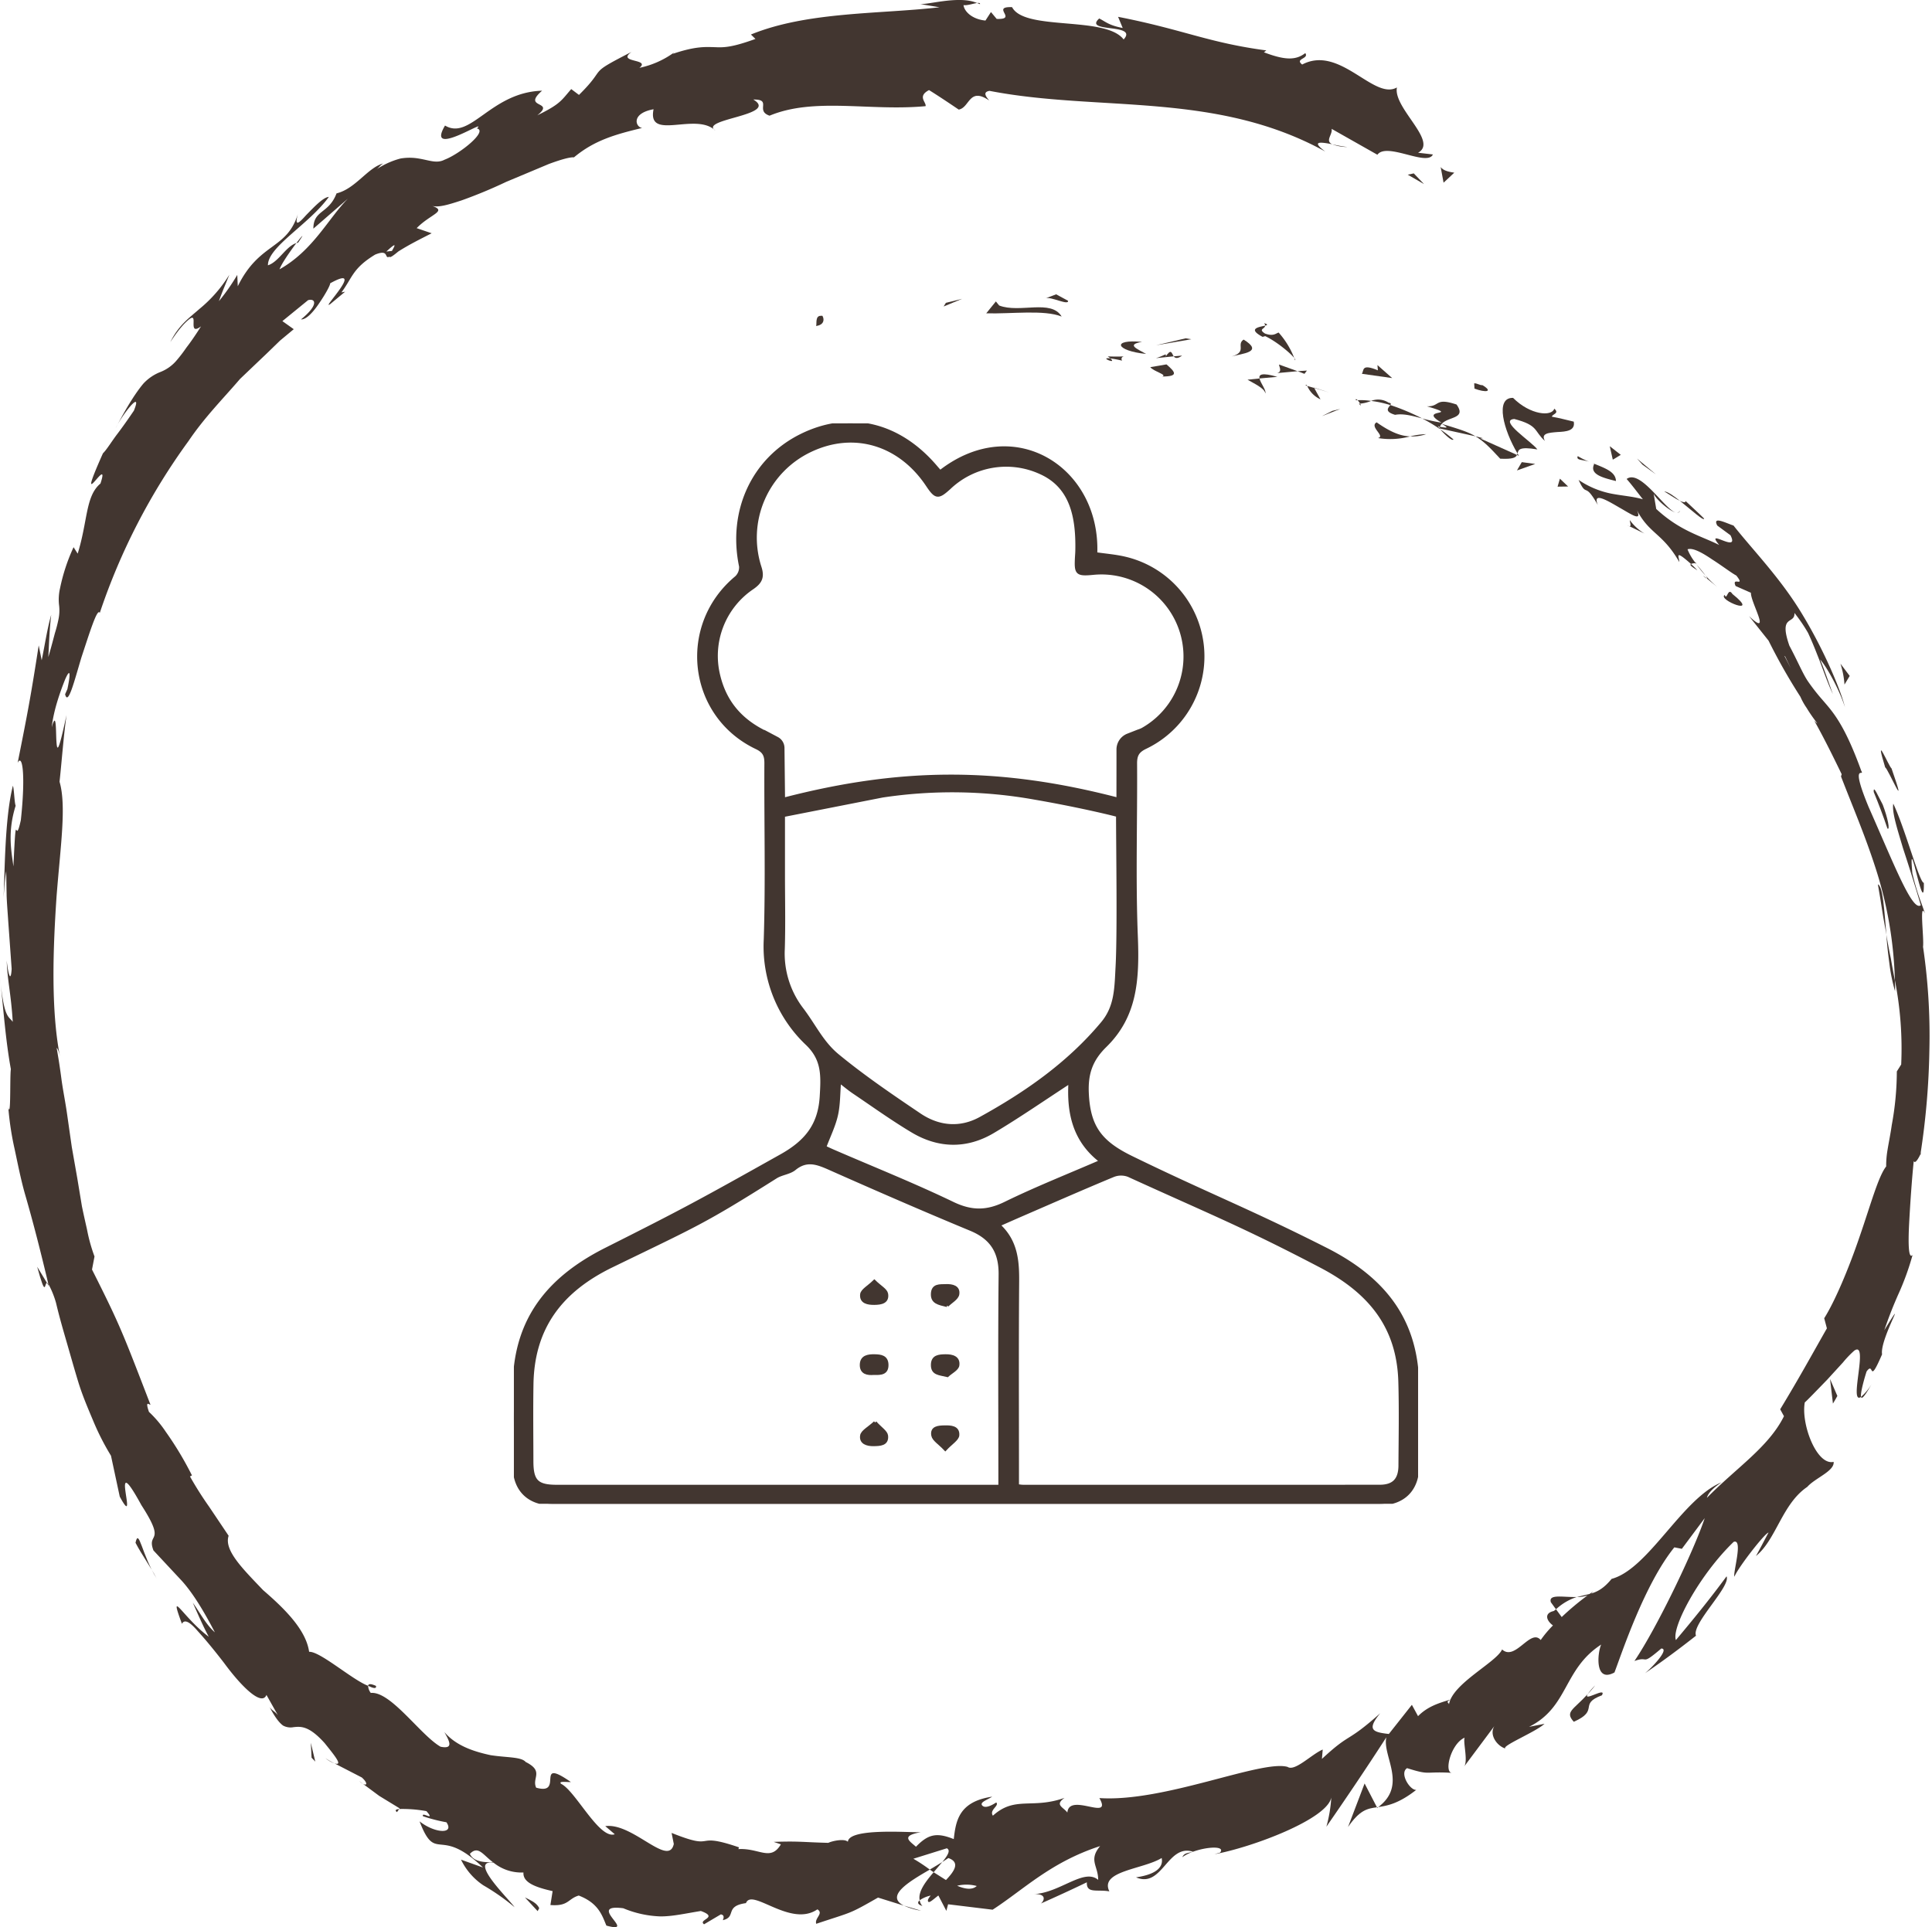 <?xml version="1.0" encoding="UTF-8"?>
<svg xmlns="http://www.w3.org/2000/svg" xmlns:xlink="http://www.w3.org/1999/xlink" width="611.418" height="610.004" viewBox="0 0 611.418 610.004">
  <defs>
    <clipPath id="clip-path">
      <rect id="Rectangle_1458" data-name="Rectangle 1458" width="286.152" height="341.99" fill="#423630" stroke="#423630" stroke-width="1"></rect>
    </clipPath>
    <clipPath id="clip-path-2">
      <rect id="Rectangle_1134" data-name="Rectangle 1134" width="611.417" height="610.004" transform="translate(0 0)" fill="#423630"></rect>
    </clipPath>
  </defs>
  <g id="Groupe_2353" data-name="Groupe 2353" transform="translate(-1106.5 -708.917)">
    <g id="Groupe_2345" data-name="Groupe 2345" transform="translate(1269.131 842.923)">
      <g id="Groupe_2344" data-name="Groupe 2344" transform="translate(0 0)" clip-path="url(#clip-path)">
        <path id="Tracé_7020" data-name="Tracé 7020" d="M285.961,303.068c-.721-20.024-11.177-32.663-29-41.681-24.522-12.41-37.835-17.46-61.548-29.038-9.8-4.789-13.538-9.688-13.973-20.54-.24-6,1.234-10.4,5.7-14.767,9.532-9.338,10.383-20.627,9.824-34.589-.73-18.233-.123-36.519-.24-54.782-.017-2.653.714-3.953,3.217-5.137a31.913,31.913,0,0,0-6.377-59.8c-3.084-.75-6.293-.984-9.44-1.455,1.059-26.968-25.856-44.209-49.234-25.945-.5-.574-.884-1-1.249-1.429C122.02.157,106.273-3.807,90.855,3.86c-15.224,7.57-22.726,23.978-19.093,41.4a4.416,4.416,0,0,1-1.385,3.527c-18.26,15.155-14.959,43.7,6.409,53.865,2.42,1.151,3,2.467,2.985,4.931-.1,18.608.388,37.23-.2,55.818a42.417,42.417,0,0,0,13.307,33.088c5.038,4.907,4.813,9.943,4.4,16.639-.552,8.92-4.693,14.2-12.645,18.664C58.9,246.223,53.854,248.977,29.206,261.379c-17.96,9.037-28.437,21.8-29.048,42C-.112,312.331.022,321.3.13,330.256c.09,7.346,4.613,11.725,11.946,11.725,96.017.012,165.926.011,261.944,0,7.343,0,11.884-4.356,11.981-11.694.119-9.073.287-18.157-.04-27.221M185.823,233.575c-10.437,4.527-20.569,8.525-30.323,13.3-5.827,2.854-10.705,2.862-16.621.014-12.377-5.957-25.163-11.064-37.778-16.526-1.024-.443-2.029-.928-2.739-1.254,1.336-3.556,2.928-6.758,3.7-10.147.752-3.293.667-6.777.991-10.683,1.618,1.244,2.977,2.4,4.447,3.395,6.181,4.167,12.244,8.536,18.638,12.353,8.34,4.978,17.132,5.143,25.5.17,8.159-4.847,15.972-10.281,24.369-15.739-.587,9.637,1.214,18.581,9.813,25.114M79.743,97.839v.047c-8.231-3.969-12.983-9.932-14.934-18.018A25.964,25.964,0,0,1,75.474,52.082c2.587-1.784,3.4-3.363,2.393-6.507a30.505,30.505,0,0,1,16.012-37c13.9-6.585,28.343-1.983,36.972,10.959,2.7,4.053,3.418,4.132,7.063.78a26.083,26.083,0,0,1,28.811-4.688c9.757,4.411,11.67,13.977,11.446,24.724-.011.574-.059,1.147-.092,1.722-.322,5.611-.012,5.9,5.7,5.341a26.471,26.471,0,0,1,15.065,49.494,9.3,9.3,0,0,1-1.316.515L194.3,98.689a4.878,4.878,0,0,0-3.1,4.553c.007,5.2-.011,10.425-.011,15.726-37.324-9.707-68.4-9.712-105.877.017l-.178-16.261a3.429,3.429,0,0,0-1.822-2.992Zm11.348,87.493a28.989,28.989,0,0,1-5.854-19.016c.237-7.8.054-15.613.054-23.422V124.1l31.3-6.153a147.87,147.87,0,0,1,48.16.645c14.649,2.52,26.308,5.428,26.31,5.509.015,10.669.431,37.192-.145,47.83-.374,6.928-.311,12.692-4.7,17.946C175.522,202.672,162.1,212.042,147.652,220c-6.454,3.555-13.254,2.9-19.272-1.162-8.825-5.956-17.674-11.964-25.879-18.718-5.064-4.169-7.386-9.532-11.411-14.787M153.822,332.44v4.031h-3.693c-51.091,0-85.429,0-136.519,0-6.286,0-7.923-1.632-7.933-7.93-.014-8.151-.116-16.306.022-24.456.3-17.928,9.237-29.6,25.3-37.4,26.988-13.114,28.824-13.574,51.889-28.131,1.84-1.161,4.328-1.3,5.945-2.624,3.907-3.189,7.342-1.755,11.252-.018,14.757,6.551,29.562,13,44.478,19.182,6.623,2.743,9.407,7.182,9.336,14.314-.214,21.01-.076,42.024-.076,63.035m126.616-2.609c-.029,4.552-2.025,6.62-6.451,6.623-40.751.026-72.145.014-112.9.006-.44,0-.882-.086-1.742-.175v-3.712c0-20.319-.1-40.64.057-60.958.051-6.6-.449-12.835-6-17.888,2.624-1.154,4.784-2.118,6.951-3.057,9.772-4.231,19.517-8.525,29.351-12.606a6.646,6.646,0,0,1,4.8-.035c26,11.868,36.559,16,60.891,28.753,15.424,8.083,24.5,19.074,25,36.533.255,8.832.092,17.677.037,26.517" transform="translate(0 0)" fill="#423630" stroke="#423630" stroke-width="1"></path>
        <path id="Tracé_7021" data-name="Tracé 7021" d="M83.767,203.659c2.11-.026,4.262-.4,3.824-2.987-.207-1.225-2.047-2.175-3.86-3.943-1.829,1.785-3.85,2.832-3.994,4.093-.283,2.466,1.922,2.863,4.03,2.837" transform="translate(30.337 74.872)" fill="#423630" stroke="#423630" stroke-width="1"></path>
        <path id="Tracé_7022" data-name="Tracé 7022" d="M100.589,203.963c1.178-1.175,3.142-2.224,3.355-3.552.365-2.278-1.7-2.778-3.721-2.7-1.927.074-4.161-.268-4.273,2.567-.1,2.685,1.854,3.017,4.639,3.686" transform="translate(36.516 75.243)" fill="#423630" stroke="#423630" stroke-width="1"></path>
        <path id="Tracé_7023" data-name="Tracé 7023" d="M83.861,213.792c-2.083-.041-4.145.258-4.208,2.793-.065,2.625,1.983,2.923,3.961,2.751,2.162.073,4.214.029,4.118-2.794-.084-2.467-1.929-2.712-3.871-2.75" transform="translate(30.314 81.365)" fill="#423630" stroke="#423630" stroke-width="1"></path>
        <path id="Tracé_7024" data-name="Tracé 7024" d="M100.067,213.791c-2.032.035-4.082.14-4.116,2.847-.034,2.843,2.111,2.739,4.723,3.374,1.153-1.066,3.116-2.016,3.286-3.22.345-2.449-1.737-3.039-3.893-3" transform="translate(36.517 81.365)" fill="#423630" stroke="#423630" stroke-width="1"></path>
        <path id="Tracé_7025" data-name="Tracé 7025" d="M83.982,229.072c-1.971,1.829-4.022,2.829-4.241,4.136-.376,2.241,1.7,2.894,3.746,2.858,2.014-.035,4.389-.055,4.106-2.783-.13-1.238-1.9-2.3-3.61-4.211" transform="translate(30.331 87.181)" fill="#423630" stroke="#423630" stroke-width="1"></path>
        <path id="Tracé_7026" data-name="Tracé 7026" d="M99.731,230.1c-1.907.036-4.135.175-3.674,2.669.248,1.353,2.09,2.41,3.932,4.363,1.862-2,3.852-3.151,3.942-4.436.177-2.544-2.18-2.634-4.2-2.6" transform="translate(36.534 87.57)" fill="#423630" stroke="#423630" stroke-width="1"></path>
      </g>
    </g>
    <g id="Groupe_1584" data-name="Groupe 1584" transform="translate(1106.5 708.917)">
      <g id="Groupe_1508" data-name="Groupe 1508" transform="translate(0 0)" clip-path="url(#clip-path-2)">
        <path id="Tracé_4070" data-name="Tracé 4070" d="M79,14.089c-2.347-.343-1.5,2.687-1.862,3.209,3.89-.536,1.781-3.988,1.862-3.209" transform="translate(181.111 85.894)" fill="#423630"></path>
        <path id="Tracé_4071" data-name="Tracé 4071" d="M89.915,14.5l-.72,1.158,5.842-2.423Z" transform="translate(209.431 81.356)" fill="#423630"></path>
        <path id="Tracé_4072" data-name="Tracé 4072" d="M117.089,18.139c-3.311-5.6-13.295-.972-19.773-3.5l-1.044-1.286-3.047,3.766c7.941.222,18.324-1.208,23.865,1.022" transform="translate(218.891 82.059)" fill="#423630"></path>
        <path id="Tracé_4073" data-name="Tracé 4073" d="M109.226,17.155c-1.128-2.173,4.269-1.036-4.513-1.344a7.293,7.293,0,0,1,.8.636,32.232,32.232,0,0,1,3.71.707" transform="translate(245.867 96.999)" fill="#423630"></path>
        <path id="Tracé_4074" data-name="Tracé 4074" d="M105.848,15.926c-3.844-.472,2.454,2.065,0,0" transform="translate(245.535 97.521)" fill="#423630"></path>
        <path id="Tracé_4075" data-name="Tracé 4075" d="M113.853,16.14l-5.122.872c1.008,1.358,5.494,2.416,3.79,2.966,5.216-.029,4.2-1.365,1.333-3.838" transform="translate(255.302 99.201)" fill="#423630"></path>
        <path id="Tracé_4076" data-name="Tracé 4076" d="M113.6,15.75l-2.655.236c.439.579,1.128.886,2.655-.236" transform="translate(260.5 96.804)" fill="#423630"></path>
        <path id="Tracé_4077" data-name="Tracé 4077" d="M109.267,17.559l5.621-.572c-.7-.965-.71-2.644-2.575.093.516-1.422-.643-.172-3.047.479" transform="translate(256.56 95.802)" fill="#423630"></path>
        <path id="Tracé_4078" data-name="Tracé 4078" d="M113.918,19.087c-2.8-1.608-6.438-2.951-1.289-3.816-9.719-.936-8.414,2.83,1.289,3.816" transform="translate(248.791 92.946)" fill="#423630"></path>
        <path id="Tracé_4079" data-name="Tracé 4079" d="M105.957,15.074l-3.773-2.037L98.832,14.3c1.677-.665,7.312,2.408,7.125.772" transform="translate(232.059 80.129)" fill="#423630"></path>
        <path id="Tracé_4080" data-name="Tracé 4080" d="M123.558,21.515c.372-1-1.543-3.28-1.848-4.752l-3.787.393c1.882,1.129,5.464,2.708,5.635,4.359" transform="translate(276.884 103.03)" fill="#423630"></path>
        <path id="Tracé_4081" data-name="Tracé 4081" d="M119.079,17.889l5.665-.515c-4.965-1.415-5.919-.75-5.665.515" transform="translate(279.512 101.904)" fill="#423630"></path>
        <path id="Tracé_4082" data-name="Tracé 4082" d="M118.636,14.985l-9.351,2.187,11.125-1.894Z" transform="translate(256.602 92.104)" fill="#423630"></path>
        <path id="Tracé_4083" data-name="Tracé 4083" d="M128.24,18.734l-3.288,1.658,5.822-2.28Z" transform="translate(293.388 111.326)" fill="#423630"></path>
        <path id="Tracé_4084" data-name="Tracé 4084" d="M130.588,18.707c-2.454,1.379,2.94,4.424.409,4.967a23.867,23.867,0,0,0,10.191-.522c-3.164-.093-6.428-1.508-10.6-4.445" transform="translate(305.079 114.979)" fill="#423630"></path>
        <path id="Tracé_4085" data-name="Tracé 4085" d="M138.359,19.229a25.4,25.4,0,0,0-5.066.707,13.061,13.061,0,0,0,5.066-.707" transform="translate(312.973 118.187)" fill="#423630"></path>
        <path id="Tracé_4086" data-name="Tracé 4086" d="M123.568,17.095a8.229,8.229,0,0,0,4.192,4.238l-2.005-3.609c-.666-.193-1.419-.407-2.186-.629" transform="translate(290.139 105.071)" fill="#423630"></path>
        <path id="Tracé_4087" data-name="Tracé 4087" d="M124.2,17.166l.07.114c2.367.722,4.008,1.215,4.711,1.429-.6-.193-2.042-.657-4.781-1.544" transform="translate(291.621 105.507)" fill="#423630"></path>
        <path id="Tracé_4088" data-name="Tracé 4088" d="M123.4,17.234l.549.157c-.191-.35-.315-.486-.549-.157" transform="translate(289.752 104.774)" fill="#423630"></path>
        <path id="Tracé_4089" data-name="Tracé 4089" d="M116.42,20.394c3.358-.986,10.305-1.322,3.8-5.353-2.457,1.572,1.262,3.866-3.8,5.353" transform="translate(273.355 92.446)" fill="#423630"></path>
        <path id="Tracé_4090" data-name="Tracé 4090" d="M127.194,18.261l-5.886-2.115c.074.829,1.078,2.251-.586,2.708Z" transform="translate(283.457 99.238)" fill="#423630"></path>
        <path id="Tracé_4091" data-name="Tracé 4091" d="M125.6,16.414l-2.95.2,2.18.829Z" transform="translate(287.995 100.885)" fill="#423630"></path>
        <path id="Tracé_4092" data-name="Tracé 4092" d="M133.485,21.035c2.625-.486,5.407.314,8.554,1.129a69.936,69.936,0,0,0-10.06-4.224c-.532.793-2.1,2.022,1.506,3.094" transform="translate(308.014 110.271)" fill="#423630"></path>
        <path id="Tracé_4093" data-name="Tracé 4093" d="M128.155,18.017c.181,0,.409-.007.576-.007-.331-.357-.606-.522-.576.007" transform="translate(300.903 108.658)" fill="#423630"></path>
        <path id="Tracé_4094" data-name="Tracé 4094" d="M143.993,20.85c-.147-.257-.285-.5-.435-.765-.054.157-.1.314-.164.465Z" transform="translate(336.691 123.449)" fill="#423630"></path>
        <path id="Tracé_4095" data-name="Tracé 4095" d="M135.162,18.691a6.064,6.064,0,0,0-5.561-.565,34.342,34.342,0,0,1,6.087,1.315c.238-.364.3-.629-.526-.75" transform="translate(304.305 108.778)" fill="#423630"></path>
        <path id="Tracé_4096" data-name="Tracé 4096" d="M140.348,22.251a46.955,46.955,0,0,0-4.215-3.237c1.205,1.415,3.69,3.852,4.215,3.237" transform="translate(319.642 116.866)" fill="#423630"></path>
        <path id="Tracé_4097" data-name="Tracé 4097" d="M128.836,17.878l-.388.021c.79.893.706.55.388-.021" transform="translate(301.597 109.883)" fill="#423630"></path>
        <path id="Tracé_4098" data-name="Tracé 4098" d="M129.125,18.839a11.688,11.688,0,0,0,3.475-.858,21.482,21.482,0,0,0-4.275-.229,5.566,5.566,0,0,1,.8,1.086" transform="translate(301.308 108.923)" fill="#423630"></path>
        <path id="Tracé_4099" data-name="Tracé 4099" d="M158.37,21.034c-.747,2.58-7.6,2.051-13.04-3.409-5.856-.179-2.95,10.355,1.406,17.594.291-1.129.392-2.251,6.284-1.279-1.835-2.5-12.411-9.212-7.312-9.633,7.774,2.022,6.16,3.823,9.713,6.961-1.4-2.43,1.155-2.608,3.924-2.83,2.755-.129,5.738-.35,5.186-3.294-2.3-.515-4.583-1.179-6.894-1.551-.047-.843,2.531-.986.733-2.558" transform="translate(333.513 108.314)" fill="#423630"></path>
        <path id="Tracé_4100" data-name="Tracé 4100" d="M141.863,19.94l-2.4-.615c2.655,1.579,4.49,3.48,7.838,7.089,4.054.207,4.958-.386,5.313-1.193l-11.6-5.2Z" transform="translate(327.468 118.777)" fill="#423630"></path>
        <path id="Tracé_4101" data-name="Tracé 4101" d="M140.635,24.8c2.093-2.365,7.928-1.565,4.687-6.124-7.028-2.337-5.109.722-9.395.565,11.346,3.309-3.365.5,4.647,5.181a54.278,54.278,0,0,1-6.15-1.344,49.532,49.532,0,0,1,5.722,3.437c-.1-.114-.164-.186-.244-.286l-.054-.007.017-.043c-.455-.557-.6-.843-.07-.422.04-.029.181.007.241.021a2.388,2.388,0,0,1,.6-.965c3.211,1.815.449.979-.6.965a1.753,1.753,0,0,0-.171.4l.037.05,11.4,2.508c-2.334-1.415-5.343-2.323-10.667-3.938" transform="translate(315.631 109.364)" fill="#423630"></path>
        <path id="Tracé_4102" data-name="Tracé 4102" d="M119.481,14.312a1,1,0,0,1,.331.8c.76-.2,1.055-.386-.331-.8" transform="translate(280.543 87.965)" fill="#423630"></path>
        <path id="Tracé_4103" data-name="Tracé 4103" d="M126.119,16.611c-.857.229-1.617,1.286-4.309.314-2.3-1.479.087-1.465.013-2.5-1.677.414-5.829.858-.78,3.545l.83-.222c4.563,2.158,10.278,7.4,9.448,7.625a26.5,26.5,0,0,0-5.2-8.762" transform="translate(278.528 88.654)" fill="#423630"></path>
        <path id="Tracé_4104" data-name="Tracé 4104" d="M128.728,18.929l9.592,1.358-4.657-4.116.141,1.658c-5.367-2.223-4.326.079-5.076,1.1" transform="translate(302.255 99.385)" fill="#423630"></path>
        <path id="Tracé_4105" data-name="Tracé 4105" d="M144.922,20.469l-1.533,2.63,5.792-2.065Z" transform="translate(336.677 125.812)" fill="#423630"></path>
        <path id="Tracé_4106" data-name="Tracé 4106" d="M147.969,21.2l-.74,2.53,3.331-.05Z" transform="translate(345.694 130.313)" fill="#423630"></path>
        <path id="Tracé_4107" data-name="Tracé 4107" d="M33.605,79.517a19.722,19.722,0,0,1-2.839-1.644,9.137,9.137,0,0,0,2.839,1.644" transform="translate(72.239 478.638)" fill="#423630"></path>
        <path id="Tracé_4108" data-name="Tracé 4108" d="M37.815,81.117l.693-.993c-1.038.107-1.5.386-.693.993" transform="translate(87.822 492.473)" fill="#423630"></path>
        <path id="Tracé_4109" data-name="Tracé 4109" d="M154.87,70.857c-4.229.136-9.087-1.051-8.2,1.679l1.607,2.215a17.915,17.915,0,0,1,6.589-3.895" transform="translate(344.141 434.636)" fill="#423630"></path>
        <path id="Tracé_4110" data-name="Tracé 4110" d="M87.886,84.855c.395.272.81.557,1.222.836.978-1.151,1.895-2.237,2.722-3.216-1.189.715-2.531,1.529-3.944,2.38" transform="translate(206.357 506.924)" fill="#423630"></path>
        <path id="Tracé_4111" data-name="Tracé 4111" d="M90.929,86.02,85.442,84.4a21.234,21.234,0,0,0,5.487,1.615" transform="translate(200.619 518.786)" fill="#423630"></path>
        <path id="Tracé_4112" data-name="Tracé 4112" d="M6.615,61.225l-3.1-5.117c2.849,10.448,2.247,5.052,3.1,5.117" transform="translate(8.253 344.861)" fill="#423630"></path>
        <path id="Tracé_4113" data-name="Tracé 4113" d="M177.505,39.169c.576,3.273,1.058,6.175,1.45,8.826s.921,4.931,1.249,7.125c-.7-8.011-1.088-15.329-2.7-15.951" transform="translate(416.784 240.747)" fill="#423630"></path>
        <path id="Tracé_4114" data-name="Tracé 4114" d="M37.306,75.145c-1.664-.75-2.444-.707-2.514-.029,1.714.829,2.725,1.015,2.514.029" transform="translate(81.692 458.49)" fill="#423630"></path>
        <path id="Tracé_4115" data-name="Tracé 4115" d="M181.046,59.267c.06-1.179-.017-2.294-.064-3.48-.438-2.215-.854-4.431-1.249-6.8-.5-2.33-.974-4.8-1.423-7.589.181,3,.536,6.067.948,9.09a54.608,54.608,0,0,0,1.788,8.776" transform="translate(418.676 254.466)" fill="#423630"></path>
        <path id="Tracé_4116" data-name="Tracé 4116" d="M92.356.161c.3.143.656.207.924.372.09-.422-.318-.443-.924-.372" transform="translate(216.853 0.794)" fill="#423630"></path>
        <path id="Tracé_4117" data-name="Tracé 4117" d="M130.729,7.262a46.015,46.015,0,0,1-4.808-.872,13.951,13.951,0,0,0,4.808.872" transform="translate(295.664 39.273)" fill="#423630"></path>
        <path id="Tracé_4118" data-name="Tracé 4118" d="M162.166,26.338c-2.374-1.858-.432-.007,0,0" transform="translate(378.049 156.794)" fill="#423630"></path>
        <path id="Tracé_4119" data-name="Tracé 4119" d="M158.451,23.291c.579.064,1.045-.05,1.219-.679a1.171,1.171,0,0,1-1.219.679" transform="translate(372.045 138.981)" fill="#423630"></path>
        <path id="Tracé_4120" data-name="Tracé 4120" d="M181.577,51.624c-.02.157-.04.286-.064.472.475-1.458.388-1.215.064-.472" transform="translate(426.194 313.663)" fill="#423630"></path>
        <path id="Tracé_4121" data-name="Tracé 4121" d="M160.374,25.01a40.855,40.855,0,0,0,2.839,3.487,42.557,42.557,0,0,0-2.839-3.487" transform="translate(376.56 153.72)" fill="#423630"></path>
        <path id="Tracé_4122" data-name="Tracé 4122" d="M161.968,26.975a23.026,23.026,0,0,0-2.019-1.994c-.405.307-.134.636,2.019,1.994" transform="translate(375.19 153.542)" fill="#423630"></path>
        <path id="Tracé_4123" data-name="Tracé 4123" d="M164.952,29.108a39.815,39.815,0,0,1-3.73-3.609c.422.593.582.922.442.915.69.565,1.667,1.365,3.288,2.694" transform="translate(378.551 156.725)" fill="#423630"></path>
        <path id="Tracé_4124" data-name="Tracé 4124" d="M28.012,12.728l.586-.186c2.3-3.352,1.232-2.215-.586.186" transform="translate(65.772 64.229)" fill="#423630"></path>
        <path id="Tracé_4125" data-name="Tracé 4125" d="M130.264,80.305c.121-.079.177-.186.288-.264-.127.014-.284.029-.4.043Z" transform="translate(305.603 491.963)" fill="#423630"></path>
        <path id="Tracé_4126" data-name="Tracé 4126" d="M127.421,92.779c3.71-5.36,6.026-5.839,9.147-6.246l-3.9-7.54Z" transform="translate(299.186 485.522)" fill="#423630"></path>
        <path id="Tracé_4127" data-name="Tracé 4127" d="M61.021,507.314c1.641,3.673,3.264,7.468,5.045,10.763-8.266-6.167-12.823-15.844-8.491-4.1.867-1.651,2.715-.372,5.042,2.351,2.367,2.587,5.337,6.2,8.26,10,5.782,7.868,12.013,13.785,13.446,10.162l3.606,6.4c-1.142-1.4-1.45-1.1-2.575-2.494,1.721,3.273,3.05,4.938,4.218,5.789a4.964,4.964,0,0,0,3.335.507c2.233-.214,4.8-.557,9.833,5.053,3.442,4.281,5.859,7.268,3.107,6.41l8.655,4.466c2.364,2.115,1.51,3.23-.854,1.115l6.361,4.71,6.458,3.945-.137.207a42.275,42.275,0,0,1,8.628.679c3.053,3.509-1.754-.1-1.088,1.615a50.5,50.5,0,0,0,7.412,1.908c2.635,3.845-3.663,3.538-8.5-.286,2.662,6.968,4.279,7.1,6.884,7.368s6.214.565,13.188,7.239l-6.957-2.487a20.55,20.55,0,0,0,7.058,8.118,69.242,69.242,0,0,1,9.887,6.925c-1.758-2.566-14.822-15.079-6.659-14.093a14.084,14.084,0,0,0,9.478,3.109c-.251,3.237,3.957,4.71,9.227,5.9l-.7,4.4c5.8.457,5.5-1.987,8.969-3,6.278,2.416,7.4,6.31,8.745,9.512,10.168,2.773-6.733-7.053,5.35-5.488a33.183,33.183,0,0,0,11.608,2.573c3.823.057,7.878-.893,12.947-1.708,5.879,2.151-1.088,2.694,1.008,4.209l5.307-3.137c1.279.214.85,1.294.633,1.837,4.429-1.015.432-4.445,7.319-5.4,1.872-4.945,14.078,7.854,22.609,1.972,2.1,1.286-1.008,2.808-.362,4.574,11.678-3.909,10.021-2.859,19.549-8.3l8.2,2.559c-6.04-3.03,1.57-7.6,8.182-11.413a52.456,52.456,0,0,0-5.2-3.437l10.586-3.309c1.3.629.261,2.294-1.443,4.366.713-.472,1.393-.922,1.928-1.279,3.837,1.344,1.925,4.159-.757,6.961-1.312-.829-2.621-1.658-3.9-2.466-2.581,2.994-5.005,6.217-4.409,8.861A9.464,9.464,0,0,1,294.541,600c-.676.8-1.108,1.508-.78,1.937.372.464,1.473-.629,3.2-1.965l2.531,4.867.549-2.08,14.092,1.715c9.9-6.41,18.337-15.036,34.023-20.139-3.76,4.481-.589,6.253-.616,10.7-4.513-3.866-12.2,4.224-20.483,4.5,4.312-.186,3.442,2.065,2.37,2.973,4.855-2.158,9.7-4.381,14.53-6.71-.187,3.659,3.224,2.187,7.125,2.873-3.2-6.51,10.714-6.953,16.549-10.562.5,2.308-.807,5.067-8.112,6.124,8.306,3.587,9.934-10.712,18.019-8.118-1.768.493-2.742.365-3.375,1.751,4.021-3.066,14.209-4.245,11.966-1.486l-1.764.522c11.822-2.137,35.733-11.091,36.949-17.966a44.262,44.262,0,0,1-1.553,9.262c6.425-9.276,12.759-18.666,18.973-28.3-1.356,5.9,6.817,15.1-2.578,22.1,2.839-.457,6.371-1.008,12.036-5.445-1.965.171-5.42-5.3-2.893-6.882,7.617,2.394,5.2.943,14.41,1.5-2.936.286-.649-9.212,3.8-11.148-.559,1.551,1.249,7.69-.291,9.326l10.144-13.593c-2.571,2.93.295,6.875,3.04,7.7-1.329-.815,9.565-5.217,12.391-7.825l-4.895.965c12.575-6.282,10.747-18.209,22.83-26.049-1.2,2.608-2.133,12.306,4.2,8.833,2.263-5.889,9.4-27.771,18.946-39.6l2.384.464,7.235-9.712c-3.455,10.362-15.093,34.667-22.248,45.23,4.851-1.8,1.734,1.794,8.507-3.966,2.779.057-3.154,6.253-5.173,7.833,5.41-3.666,10.794-7.661,16.157-11.885-1.53-3.652,11.092-15.593,9.669-18.788-5.23,7.132-10.607,13.7-16.034,20.174-1.49-3.981,7.506-20.717,18.277-31.08,3.117-1.172-.281,9.855.238,11.02,1.115-2.823,9.585-13.743,10.8-13.971-1.323,2.458-2.628,5.038-3.981,7.425,6.421-5.2,8.273-16.5,16.251-21.889,2.458-2.8,8.678-5,8.33-7.918-5.36,1.258-10.382-12.02-9.123-18.824.462-.329,3.6-3.588,7.061-7.154,1.708-1.865,3.475-3.8,5-5.467a32.561,32.561,0,0,1,3.582-3.745c4.771-3.4-1.868,17.4,2.149,14.636-.271-1.243,1.142-6.146,1.764-8.054,2.541-3.523.442,4.917,4.9-5.424-.8-4.824,8.99-21.039.7-7.632,1.888-5.467,3.023-8.1,4.272-11a83.9,83.9,0,0,0,4.677-12.814c-1.262,1.365-1.406-3.194-1.118-9.39.325-6.2.857-14.186,1.49-20.353.412,1.108,1.634-1.043,2.133-2.208a239.585,239.585,0,0,0,2.822-33.181,191.552,191.552,0,0,0-2.016-32.438c.368-2.651-1.245-14.657.6-10.512-.971-3.244-2.31-5.71-3.974-12.735-1.416-15.744,3.894,15.722,3.629,3.009-1.349.1-5.886-17.08-9.669-25.048-.465,2.751,1.249,7.911,3.094,14.15,1.985,6.039,4.192,13.107,5.615,17.995-2.658,2.144-8.477-12.956-16.509-31.087-6.157-14.886-1.058-9.226-2.334-11.463-5.434-15.007-9.133-18.774-12.274-22.447a63.251,63.251,0,0,1-4.64-5.939c-1.624-2.416-3.191-6.26-5.836-11.22-3.519-10.084,1.848-6.575,1.6-10.362a50.469,50.469,0,0,1,4.312,6.325c1.108,2.38,2.046,4.674,2.9,6.868,1.738,4.288,3.077,8.533,4.965,12.513-1.339-3.673-2.625-7.539-4.041-10.97,2.26,2.523,6.261,9.962,7.848,15.1-1.165-4.917-6.241-17.33-13.211-28.914-6.957-11.756-15.97-20.839-22.043-28.579-2.558-.85-6.753-3.08-5.153-.007l4.178,3.073c3.134,6.1-8.41-2.73-3.556,3.087-5.772-2.894-12.391-4.4-19.937-11.413l-.864-5.153c-.007,1.351,4.8,5.789,7.148,6.317-3.452-.75-11.256-13.893-15.645-10.648,1.748,1.987,3.435,4.288,5.139,6.432-2.936-.872-6.314-1.1-9.806-1.758a28.07,28.07,0,0,1-10.536-4.374c2.715,5.91,1.731.2,6.1,7.983-1.781-4.288,2.682-1.637,6.827.779,4.152,2.344,7.871,5.074,4.912-.429,4.225,8.976,8.444,7.94,14.031,17.659.03-1.508-1.831-4.309,3.7.615a2.681,2.681,0,0,1,1.44-.214c.161.193.218.257.352.429-.1-.157-.174-.272-.271-.429.275.007.3-.014-.1-.157a16.226,16.226,0,0,1-2.518-4.274c1.7-.593,4.751,1.143,7.781,3.2,3.063,1.944,6.08,4.266,7.667,5.11,3.057,3.916-1.667.121-.234,3.309l4.845,2.137c-.107,3.087,6.743,14.35-.606,7.382l6.194,7.782a183.049,183.049,0,0,0,10.071,17.752,20.358,20.358,0,0,0,1.972,3.53c.77,1.286,1.55,2.408,2.166,3.266,1.229,1.7,1.791,2.287.264.793,3.11,5.56,5.876,11.17,8.668,16.937l-.218.693c3.6,9.355,7.543,18.474,10.914,28.929a126.355,126.355,0,0,1,6.134,35.561,112.082,112.082,0,0,1,2,26.685l-1.383,2.2a94.231,94.231,0,0,1-1.594,16.923c-.412,2.916-.971,5.581-1.336,7.84a29.619,29.619,0,0,0-.442,5.317c-2.491,3.1-5,12.421-8.467,22.39-3.392,9.976-7.784,20.353-11.142,25.656l.851,3.194c-4.5,7.9-8.825,15.822-14.785,25.627l1.2,2.187c-4.868,9.8-15.029,16.287-24.38,25.827.392-1.779,2.866-3.78,4.677-4.917-12.471,5.038-23.148,27.464-34.843,30.579-2.508,3.066-4.53,4.066-6.532,4.66a3.137,3.137,0,0,0,.643-.636c-.278.193-.69.472-1.111.758-1.272.3-2.588.615-4,.95a9.969,9.969,0,0,0,3.408-.514,83.785,83.785,0,0,0-8.2,6.861l-1.8-2.451c-.248.193-.449.343-.71.543-3.231.722-2.25,3.123-.261,4.567a34.776,34.776,0,0,0-3.88,4.617c-3.217-3.83-8.045,6.825-12.22,2.98-1.778,4.073-15.7,10.762-16.8,17.359-.194-.715-1.179-.622.549-1.515-3.653,1.086-7.289,2.165-10.345,5.274l-1.952-3.588-7.289,9.226c-5.032-.565-7.128-1.244-2.709-6.575-10.985,9.783-9.1,5.767-18.471,14.471l.254-2.966c-3.479,1.465-8.819,7.039-11.105,5.5-8.193-2.394-39.008,11.249-59.571,9.862,4.289,7.575-9.589-1.951-10.138,4.588-1.259-1.744-4.128-2.38-.9-4.652-10.3,3.652-15.655-.708-22.666,5.638-1.242-1.837,2.143-3.144,1.055-4.188-.82.522-3.251,2.087-4.359,1.036-1.085-1.051,1.477-1.822,3.09-2.866-10.566,1.558-11.51,7.661-12.167,13.428-5.451-2.187-8.119-1.558-11.962,2.423-1.908-1.729-5.066-3.459,1.533-4.6-3.73.129-22.73-1.436-23.085,3.023-1.172-1.136-5.2-.179-6.18.343-8.357-.214-9.086-.586-17.289-.307l2.27.779c-3.264,5.488-6.833,1.122-13.449,1.508l.194-.557c-15.043-5.153-6.575,1.344-21.334-4.567l.7,3.5c-1.661,7.539-13-6.846-21.685-5.646l3,2.566c-4.895,1.715-12.458-13.786-16.978-15.951-.961-.943,1.671-.529,3.107-.565-11.755-8.19-1.928,4.374-11,1.772-1.446-3.073,2.632-5.16-3.321-8.133-1.4-1.658-5.939-1.351-11.092-2.151-5.106-1.1-10.891-2.894-14.648-7.325,1.543,2.758,3.107,5.531-1.2,4.645-6.358-3.652-15.766-17.63-22.077-17.023a4.038,4.038,0,0,1-.85-2.258c-4.978-1.872-15.267-10.991-18.665-10.755-.991-7.054-7.908-13.778-14.571-19.531-6.375-6.7-12.445-12.613-10.9-17.2l-6.184-9.212a110.226,110.226,0,0,1-6.053-9.569l.629-.329a105.2,105.2,0,0,0-8.3-13.828,35.867,35.867,0,0,0-5.31-6.282c-1.343-3.881.157-2.144.479-2.273-8.953-23.2-9.615-25.127-18.5-42.778l.79-4.138a52.831,52.831,0,0,1-2.384-8.6c-.485-2.165-1.048-4.6-1.6-7.3-.459-2.78-.958-5.789-1.483-8.962-.549-3.123-1.128-6.4-1.721-9.776-.492-3.43-.994-6.946-1.5-10.5s-1.2-7-1.711-10.52c-.459-3.545-.984-7.025-1.59-10.391.211.193.589.622,1.048,2.7-2.936-15.036-2.149-34.724-1.071-50.59,1.252-16.079,3.171-28.693.947-36.332.743-6.9,1.242-14.136,2.21-21.118-2.725,12.692-3.007,11.463-3.224,7.89-.164-3.5-.017-9.226-1.453-4,.609-5.689,2.873-11.692,4.155-14.965,1.363-3.209,2.109-3.43.8,2.866l-.73,1.644c.951,3.766,2.856-3.995,5.189-11.742,2.511-7.554,5.005-15.729,5.789-14.021a200.438,200.438,0,0,1,28.07-54.377c5.169-7.64,10.888-13.335,16.312-19.667q4.259-4.063,8.481-8.083l4.192-4.066,4.332-3.6-3.6-2.558,8.126-6.625c2.327-.672,3.515,1.408-2.24,6.089,1.761.093,4.044-2.53,5.9-5.338,1.872-2.73,3.358-5.467,3.345-6.1,11.788-6.5-3.505,9.055.037,6.56l4.681-3.888-1.165.214c3.542-4.738,3.482-7.582,10.663-11.963,4.667-1.915,2.762,1.587,4.563.643.04.357.663.143,2.739-1.608,3.489-2.223,7.048-3.973,10.593-5.789l-4.744-1.622c4.463-4.588,10.037-5.367,4.563-7.154,2.032.808,5.514-.272,9.746-1.665a151.348,151.348,0,0,0,14.011-5.824c4.865-2.037,9.642-4.038,13.482-5.653,3.857-1.429,6.8-2.244,7.972-2.108,6.519-5.46,13.258-7.3,21.595-9.312-2.113-.214-3.649-4.6,3.6-5.917-2.1,10.248,13.412.765,19.546,6.753-5.4-3.695,20.426-4.8,12.026-9.826,6.063-.1.492,3.523,5.136,5.11,14.232-5.917,31.662-1.358,49.383-3.016.271-1.265-2.722-3.094,1.085-5.088,3.144,1.958,6.281,4.066,9.4,6.174,3.505-.615,3.241-7.275,9.649-2.873-.9-1.086-2.253-2.687.107-3.052,34.732,6.725,71.5.043,106.242,19.2-4.65-3.445-1.463-3,2.183-2.315-2.34-1.086.2-3.073-.177-4.867l14.487,8.2c2.956-4.088,15.769,3.845,17.57-.093l-4.7-.543c6.542-3.566-7.965-14.164-6.686-20.667-7.312,4.174-18.036-13.564-29.981-7.254-2.484-1.887,2.267-1.765.978-3.616-3.06,2.38-6.6,2.208-13.094-.257l.767-.593c-18.421-2.451-26.2-6.582-46.916-10.634L355.3,8.858c-4.443-.858-5.36-1.98-7.433-3.009-5.206,4.674,12.508,1.386,7.731,6.639C349.834,4.928,324.228,9.9,320.291,2.262c-6.87-.25,1.985,3.981-4.875,3.723l-1.808-2.173-1.744,2.694c-4.5-.45-6.766-3.1-6.937-4.9,1.095.214,3.11-.5,4.282-.65-5.849-2.573-16.489.908-18.5.25l6.616,1.093C278.595,4.5,255.6,3.584,237.645,10.924l1.43,1.4c-6.847,2.473-9.609,2.766-12.565,2.616-2.953-.064-6.1-.443-13.616,2.108l.529-.507a28.577,28.577,0,0,1-11.069,4.931c3.7-2.951-7.382-1.536-2.508-5.031-14.711,7.532-7.252,4.374-16.619,13.6L180.776,28.2c-3.147,3.6-3.348,4.681-10.73,8.3,5.919-4.738-5.1-2.03,1.507-7.79-16.285.486-22.663,15.844-30.715,11.027-6.331,10.727,13.921-2.658,10.088.915,3.589.8-5.337,8.04-10.242,9.9-2.464,1.286-4.818.172-8.129-.364a17.111,17.111,0,0,0-5.812-.014,25.271,25.271,0,0,0-7.941,3.666c1.235-.758,1.245-1.344,2.477-2.1-4.888,1.279-8.742,8-14.775,9.469-2.464,6.525-7.336,5.181-7.329,11.163l10.955-9.519c-6.14,6.146-10.988,16.394-21.665,22.39.589-1.729,3.365-5.724,5.32-8.3-3.291,1.015-5.574,5.953-8.989,7.032-.11-5.831,13.077-13.007,19.275-21.654-1.831.107-4.908,3.452-7.2,5.781-2.257,2.523-3.77,3.909-2.591-.4-3.5,11.434-12.167,8.926-19.03,22.9l-.161-3.588a66.472,66.472,0,0,1-5.805,8.311c1.035-3.009,2.186-5.553,3.294-8.368A43.22,43.22,0,0,1,63.19,97.724c-3.248,2.873-6.663,5.174-9.277,10.555,3.023-4.667,4.925-6.382,5.966-7.232,1.051-.815,1.319-.457,1.379.25.11,1.408-.593,4.188,2.36,2.008-1.808,2.859-3.328,5.045-4.644,6.739a45.565,45.565,0,0,1-3.294,4.274,12.766,12.766,0,0,1-4.875,3.409,14.609,14.609,0,0,0-5.414,3.673c-2.166,2.566-4.955,6.775-8.815,14.157,2.026-4.231,8.7-12.728,5.8-5.581-1.607,2.38-3.5,5.088-5.3,7.454s-3.321,4.924-4.5,6.06c-9.515,21.368,2.645-.729-.79,9.569-4.764,3.995-3.964,11.713-7.2,22.182L23.282,173.2A59.291,59.291,0,0,0,19,186.2a15.816,15.816,0,0,0-.321,5.224,13.6,13.6,0,0,1-.171,4.581,42.414,42.414,0,0,1-1.135,4.409c-.516,1.93-1.152,4.438-2.079,7.575.238-4.438.388-9.112.911-13.392-1.276,4.467-2.022,9.619-3.013,14.4l-.941-4.717c-2.591,16.673-3.522,21.425-6.666,37.2,1.533-3.116,2.544,3.966,1.008,18.123-1.018,4.659-1.229,3.18-1.466,3.023s-.4,1.136-.877,11.62c-.66-4.881-1.915-10.877.7-19.2-.412-1.151-.465-5.1-.86-6.346C1.453,258.962,1.537,276.4,1.125,284.1c.224-2.994.506-6.56.84-8.34L2.1,283.61c.1,2.6.331,5.2.492,7.782l1.1,15.3c-.311,4.831-1.168,1.172-1.567-2.644.2,6.275,1.359,10.4,1.912,19.4-1.42-1.987-2.749-.972-4.034-14.143,1.071,9.891,1.741,19.817,3.438,29.122-.365,2.13.064,15.7-.807,12.192a93.692,93.692,0,0,0,1.985,13.064c.968,4.509,1.918,9.4,3.221,14.036,2.685,9.226,5.193,19.11,7.449,28.664a28.655,28.655,0,0,1,2.454,6.06c1.061,4.509,2.263,8.6,3.455,12.728s2.36,8.29,3.633,12.456c1.286,4.138,2.879,7.861,4.537,11.8a79.93,79.93,0,0,0,5.755,11.349l2.772,12.935c6.515,12.049-3.941-17.016,6.86,2.723,8.1,12.535,1.533,8.383,3.81,14.321,2.293,2.458,5.441,5.839,8.989,9.641,3.522,3.895,7.014,9.683,10.446,16.287-2.846-2.5-4.6-6.06-6.977-9.369m94.973,82.127c-2.022.036-6.1.121-7.289-2.651,2.622-2.7,4.078.25,7.289,2.651m153.121,7.532c-1.416,1.3-3.663,1.015-6.211-.079a12.548,12.548,0,0,1,6.211.079m255.6-389.351a.684.684,0,0,0,.2.1c2.792,5.874,1.818,3.752-.2-.1m-6.542-10.755c-.844-.486-.9-.007-.71.786.706-.129,2.35,1.837,4.142,4.316-.284-1.394-1.078-3.087-3.432-5.1M124.037,79.429l-1.764.193c3.582-3.345,2.662-1.815,1.764-.193" transform="translate(0 0.001)" fill="#423630"></path>
        <path id="Tracé_4128" data-name="Tracé 4128" d="M88.14,85.981a3.276,3.276,0,0,1-.864-1.815c-.753.636-.76,1.308.864,1.815" transform="translate(203.777 517.317)" fill="#423630"></path>
        <path id="Tracé_4129" data-name="Tracé 4129" d="M5.01,57.753l-.151-.629c-.174-.229-.308-.3-.418-.3Z" transform="translate(10.428 349.262)" fill="#423630"></path>
        <path id="Tracé_4130" data-name="Tracé 4130" d="M179.265,61.3a15.834,15.834,0,0,1-3.355,4.066c.181.793,1.061.064,3.355-4.066" transform="translate(413.039 376.792)" fill="#423630"></path>
        <path id="Tracé_4131" data-name="Tracé 4131" d="M153.817,24.639l5.447,2.644a16.039,16.039,0,0,1-4.65-4.245c.013.858.874,2.644-.8,1.6" transform="translate(361.164 141.599)" fill="#423630"></path>
        <path id="Tracé_4132" data-name="Tracé 4132" d="M141.95,17.555c-.86.086-1.754-.679-2.6-.565l.094,1.658c3.519,1.322,6.087,1.051,2.511-1.093" transform="translate(327.184 104.354)" fill="#423630"></path>
        <path id="Tracé_4133" data-name="Tracé 4133" d="M158.054,26.261c-.077-3.03-3.646-4.131-7.566-5.76a4.079,4.079,0,0,1,.686.357c-1.6,3.28,2.638,4.338,6.88,5.4" transform="translate(353.347 126.006)" fill="#423630"></path>
        <path id="Tracé_4134" data-name="Tracé 4134" d="M152.822,21.968a20.966,20.966,0,0,1-3.6-1.765c-.633,1.351,1.416,1.072,3.6,1.765" transform="translate(350.103 124.174)" fill="#423630"></path>
        <path id="Tracé_4135" data-name="Tracé 4135" d="M165.679,26.9c-1.483-2.358-1.748,2.315-2.427.3-2.561,1.465,11.688,7.1,2.427-.3" transform="translate(382.581 161.117)" fill="#423630"></path>
        <path id="Tracé_4136" data-name="Tracé 4136" d="M152.162,19.764l.958,4.259,2.528-1.522Z" transform="translate(357.278 121.473)" fill="#423630"></path>
        <path id="Tracé_4137" data-name="Tracé 4137" d="M166.465,27.8c-1.932-1.951-3.91-3.688-5.869-5.553,0,.636-.827.386-1.808-.064,3.7,2.944,7.664,6.589,7.677,5.617" transform="translate(372.836 136.344)" fill="#423630"></path>
        <path id="Tracé_4138" data-name="Tracé 4138" d="M162.268,24.745c-1.925-1.529-3.776-2.88-4.962-2.98,1.078.593,3.341,2.223,4.962,2.98" transform="translate(369.356 133.775)" fill="#423630"></path>
        <path id="Tracé_4139" data-name="Tracé 4139" d="M154.738,20.312l1.721,1.915,4.309,3.109Z" transform="translate(363.326 124.844)" fill="#423630"></path>
        <path id="Tracé_4140" data-name="Tracé 4140" d="M177.123,35.761c1.53,3.723,2.99,7.561,4.346,11.577.864.629.151-3.244-1.5-7.575-1.323-2.394-3.03-6.539-2.842-4" transform="translate(415.853 214.919)" fill="#423630"></path>
        <path id="Tracé_4141" data-name="Tracé 4141" d="M173.967,29.4a27.655,27.655,0,0,1,1.282,6.618l1.651-2.744Z" transform="translate(408.476 180.672)" fill="#423630"></path>
        <path id="Tracé_4142" data-name="Tracé 4142" d="M179.14,38.6c.9.386,7.577,16.272,2.019.357-.88-.65-5.658-12.313-2.019-.357" transform="translate(417.455 204.275)" fill="#423630"></path>
        <path id="Tracé_4143" data-name="Tracé 4143" d="M173.9,68.861c.482-.765.941-1.587,1.4-2.415l-2.314-5.367Z" transform="translate(406.168 375.415)" fill="#423630"></path>
        <path id="Tracé_4144" data-name="Tracé 4144" d="M149.6,84.252c8.343-3.709,1.3-5.546,8.9-8.383,1.641-2.9-6.211,2.323-4.48-.4-4.6,5.045-7.325,5.6-4.423,8.783" transform="translate(348.462 460.739)" fill="#423630"></path>
        <path id="Tracé_4145" data-name="Tracé 4145" d="M150.086,77.374c.737-.793,1.513-1.687,2.32-2.723a18.908,18.908,0,0,0-2.32,2.723" transform="translate(352.404 458.834)" fill="#423630"></path>
        <path id="Tracé_4146" data-name="Tracé 4146" d="M133.065,8.081l5.156,2.987-3.237-3.387Z" transform="translate(312.438 47.205)" fill="#423630"></path>
        <path id="Tracé_4147" data-name="Tracé 4147" d="M136.178,7.4l.921,4.967L140.487,9.2c-1.145-.179-3.482-.5-4.309-1.808" transform="translate(319.747 45.457)" fill="#423630"></path>
        <path id="Tracé_4148" data-name="Tracé 4148" d="M53.643,88.385l.5-.943c-.747-1.515-2-2.151-4.527-3.4Z" transform="translate(116.506 516.543)" fill="#423630"></path>
        <path id="Tracé_4149" data-name="Tracé 4149" d="M29.624,81.928l1.168,1.229L29.379,77.19Z" transform="translate(68.983 474.439)" fill="#423630"></path>
        <path id="Tracé_4150" data-name="Tracé 4150" d="M12.809,69.566c1.989,3.831,4.674,7.439,6.669,11.263-4.7-7.454-5.6-16.187-6.669-11.263" transform="translate(30.076 418.76)" fill="#423630"></path>
      </g>
    </g>
  </g>
</svg>
